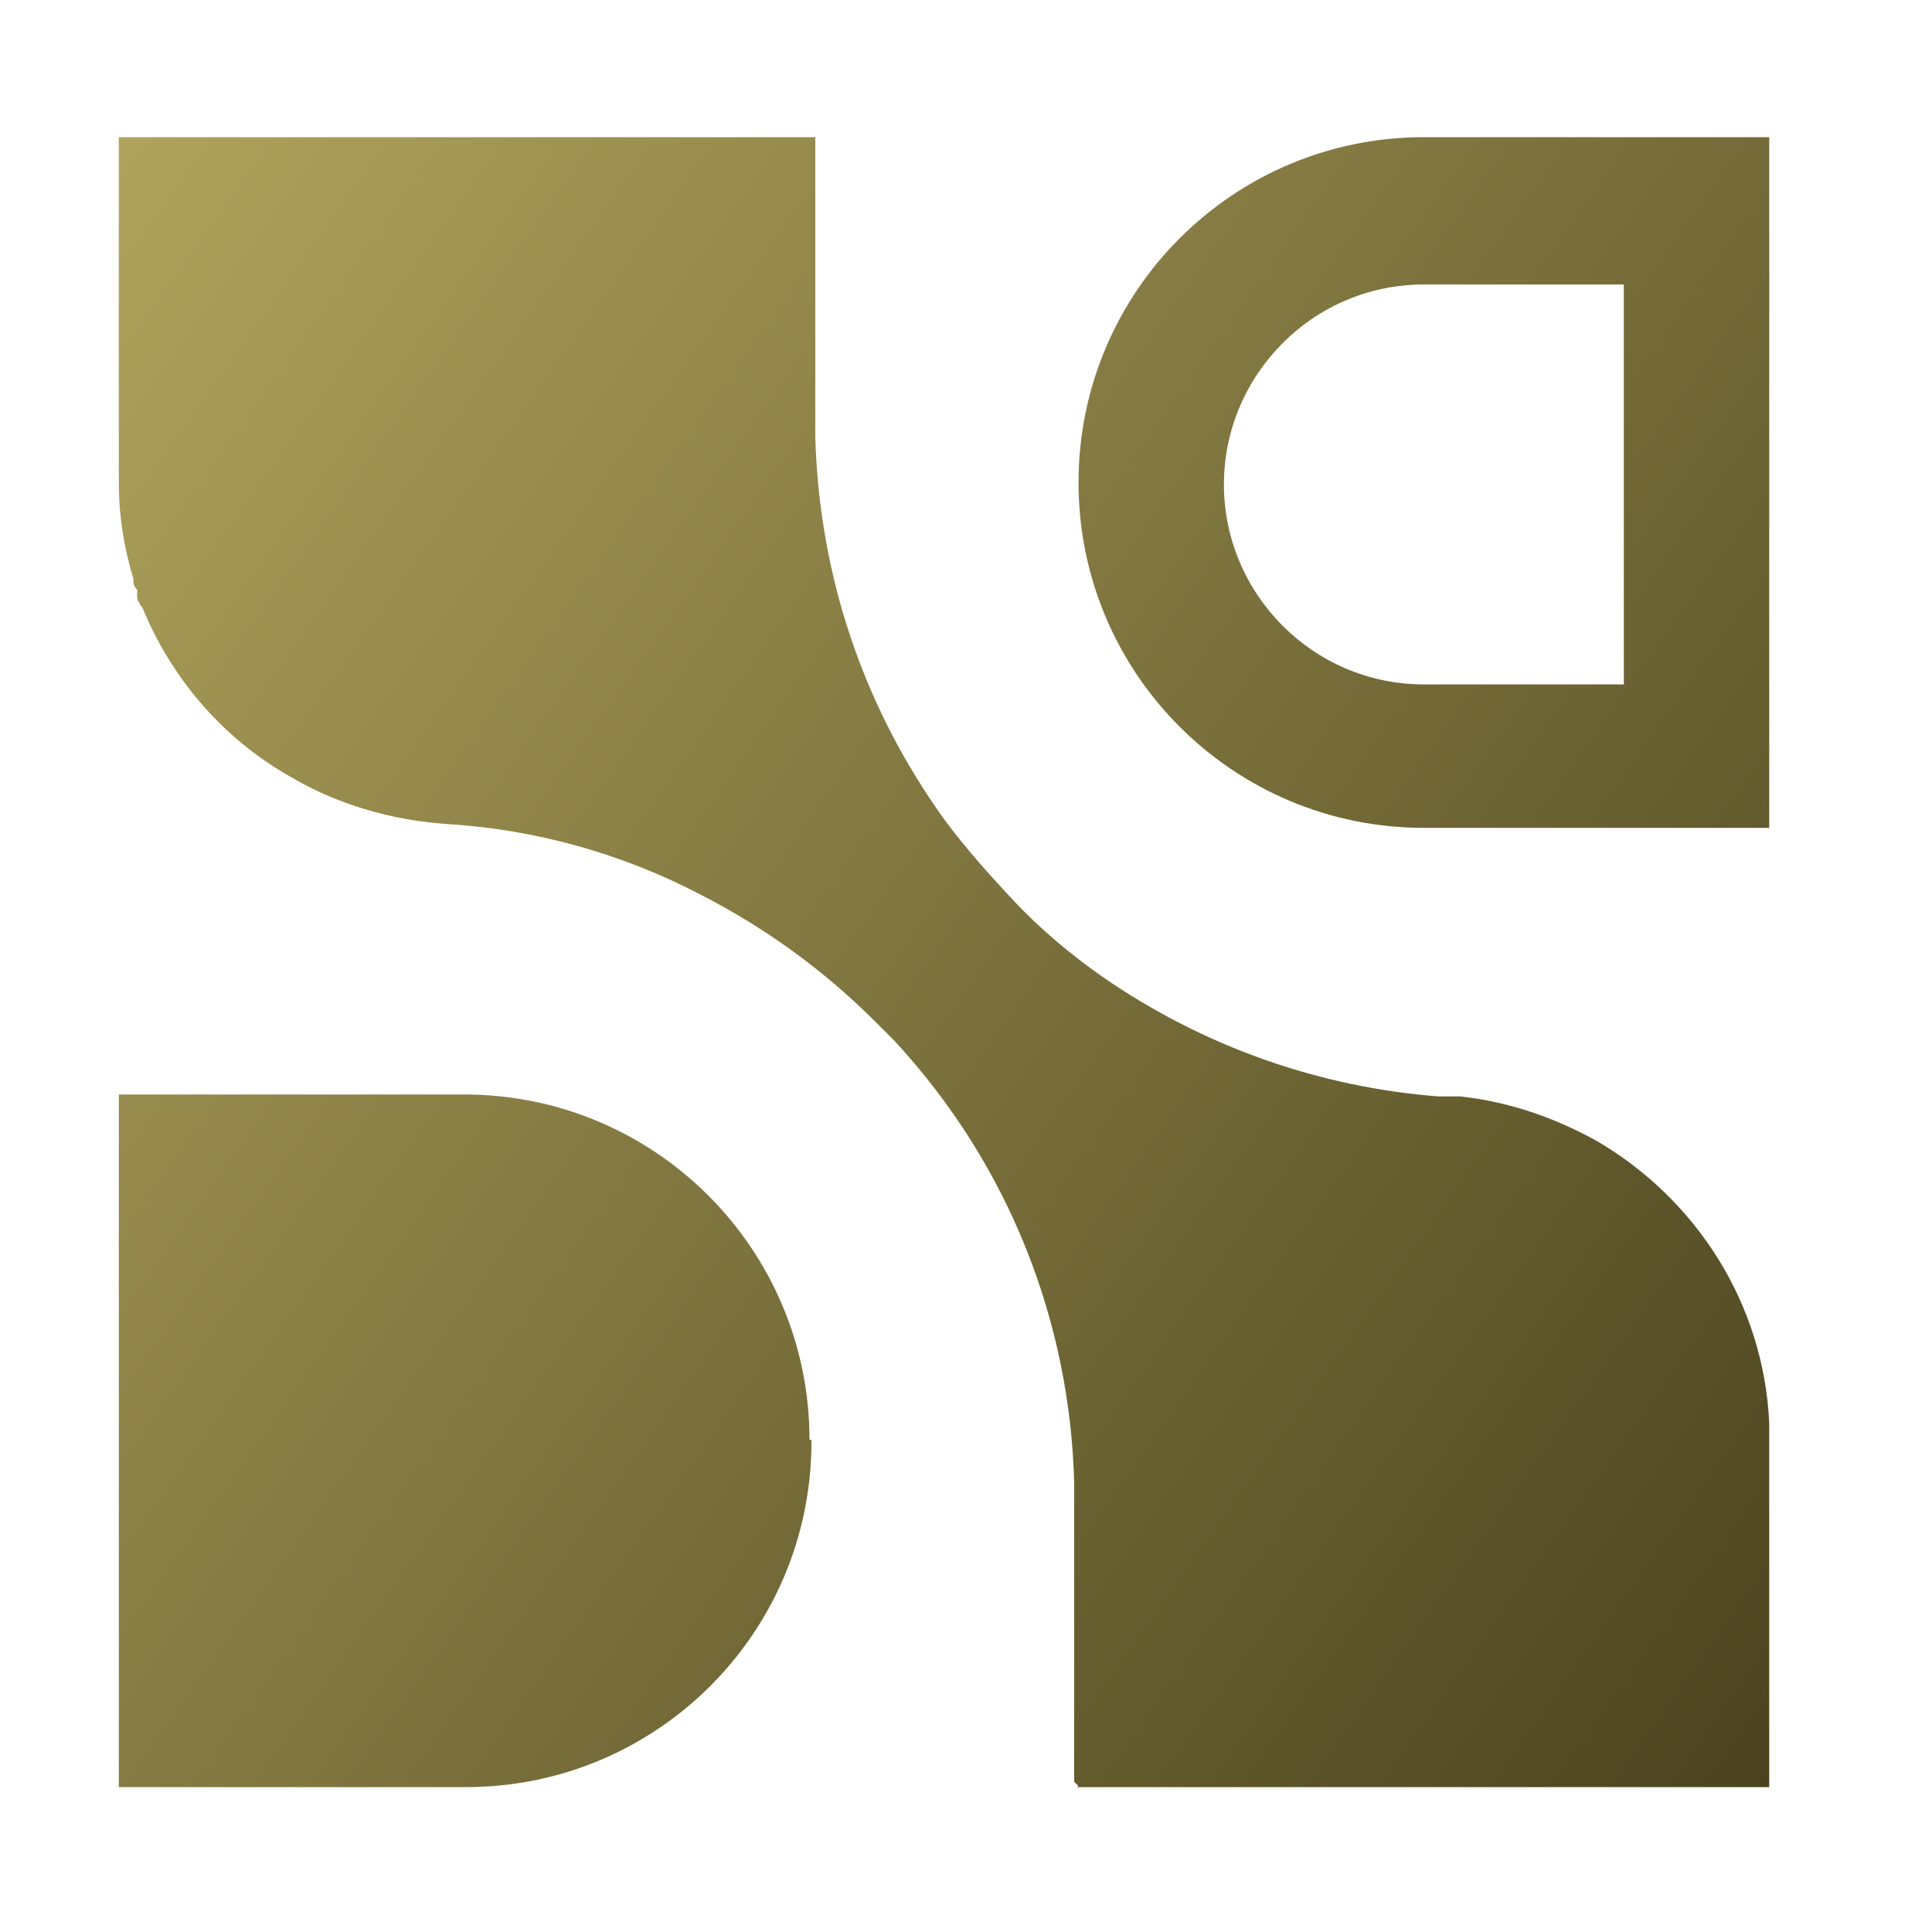 <?xml version="1.0" encoding="UTF-8"?>
<svg id="Layer_1" data-name="Layer 1" xmlns="http://www.w3.org/2000/svg" xmlns:xlink="http://www.w3.org/1999/xlink" viewBox="0 0 40 40">
  <defs>
    <style>
      .cls-1 {
        fill: url(#linear-gradient-2);
      }

      .cls-2 {
        fill: url(#linear-gradient-4);
      }

      .cls-3 {
        fill: url(#linear-gradient-3);
      }

      .cls-4 {
        fill: url(#linear-gradient);
      }
    </style>
    <linearGradient id="linear-gradient" x1="-9.27" y1="18.17" x2="32.26" y2="47.62" gradientUnits="userSpaceOnUse">
      <stop offset="0" stop-color="#b1a45d"/>
      <stop offset="1" stop-color="#453e1b"/>
    </linearGradient>
    <linearGradient id="linear-gradient-2" x1="8.38" y1="-6.71" x2="49.9" y2="22.74" xlink:href="#linear-gradient"/>
    <linearGradient id="linear-gradient-3" x1="-2.5" y1="8.63" x2="39.02" y2="38.08" xlink:href="#linear-gradient"/>
    <linearGradient id="linear-gradient-4" x1="-.44" y1="5.72" x2="41.09" y2="35.17" xlink:href="#linear-gradient"/>
  </defs>
  <path class="cls-4" d="M16.8,29.85h0c0,3.95-3.2,7.15-7.15,7.15H2.46v-14.34h7.15c3.95,0,7.15,3.2,7.15,7.15h.04v.04Z"/>
  <path class="cls-1" d="M33.62,5.85v8.32h-4.14c-2.3,0-4.14-1.88-4.14-4.14s1.84-4.14,4.14-4.14h4.14M36.63,2.84h-7.15c-3.95,0-7.15,3.2-7.15,7.15h0c0,3.95,3.2,7.15,7.15,7.15h7.15V2.84h0Z"/>
  <path class="cls-3" d="M2.95,12.58s0-.11-.08-.15v-.08c0,.08,0,.15.08.23h0Z"/>
  <path class="cls-2" d="M22.29,37h14.34v-7.53c-.11-2.48-1.51-4.63-3.54-5.83-.87-.49-1.84-.83-2.86-.94h-.45c-2.45-.19-4.85-1.02-6.96-2.48-.64-.45-1.28-.98-1.84-1.58s-1.24-1.35-1.73-2.11c-1.51-2.26-2.3-4.85-2.37-7.49V2.84H2.46v7.15c0,.71.11,1.35.3,1.99,0,.08,0,.15.08.23h0v.15s0,.11.08.15c.6,1.51,1.69,2.78,3.09,3.57.94.56,2.07.9,3.24.98h0c1.81.11,3.61.6,5.27,1.47,1.32.68,2.52,1.54,3.61,2.63l.38.38c2.41,2.6,3.65,5.87,3.73,9.18v6.17h0l.08.08h0v.04Z"/>
</svg>